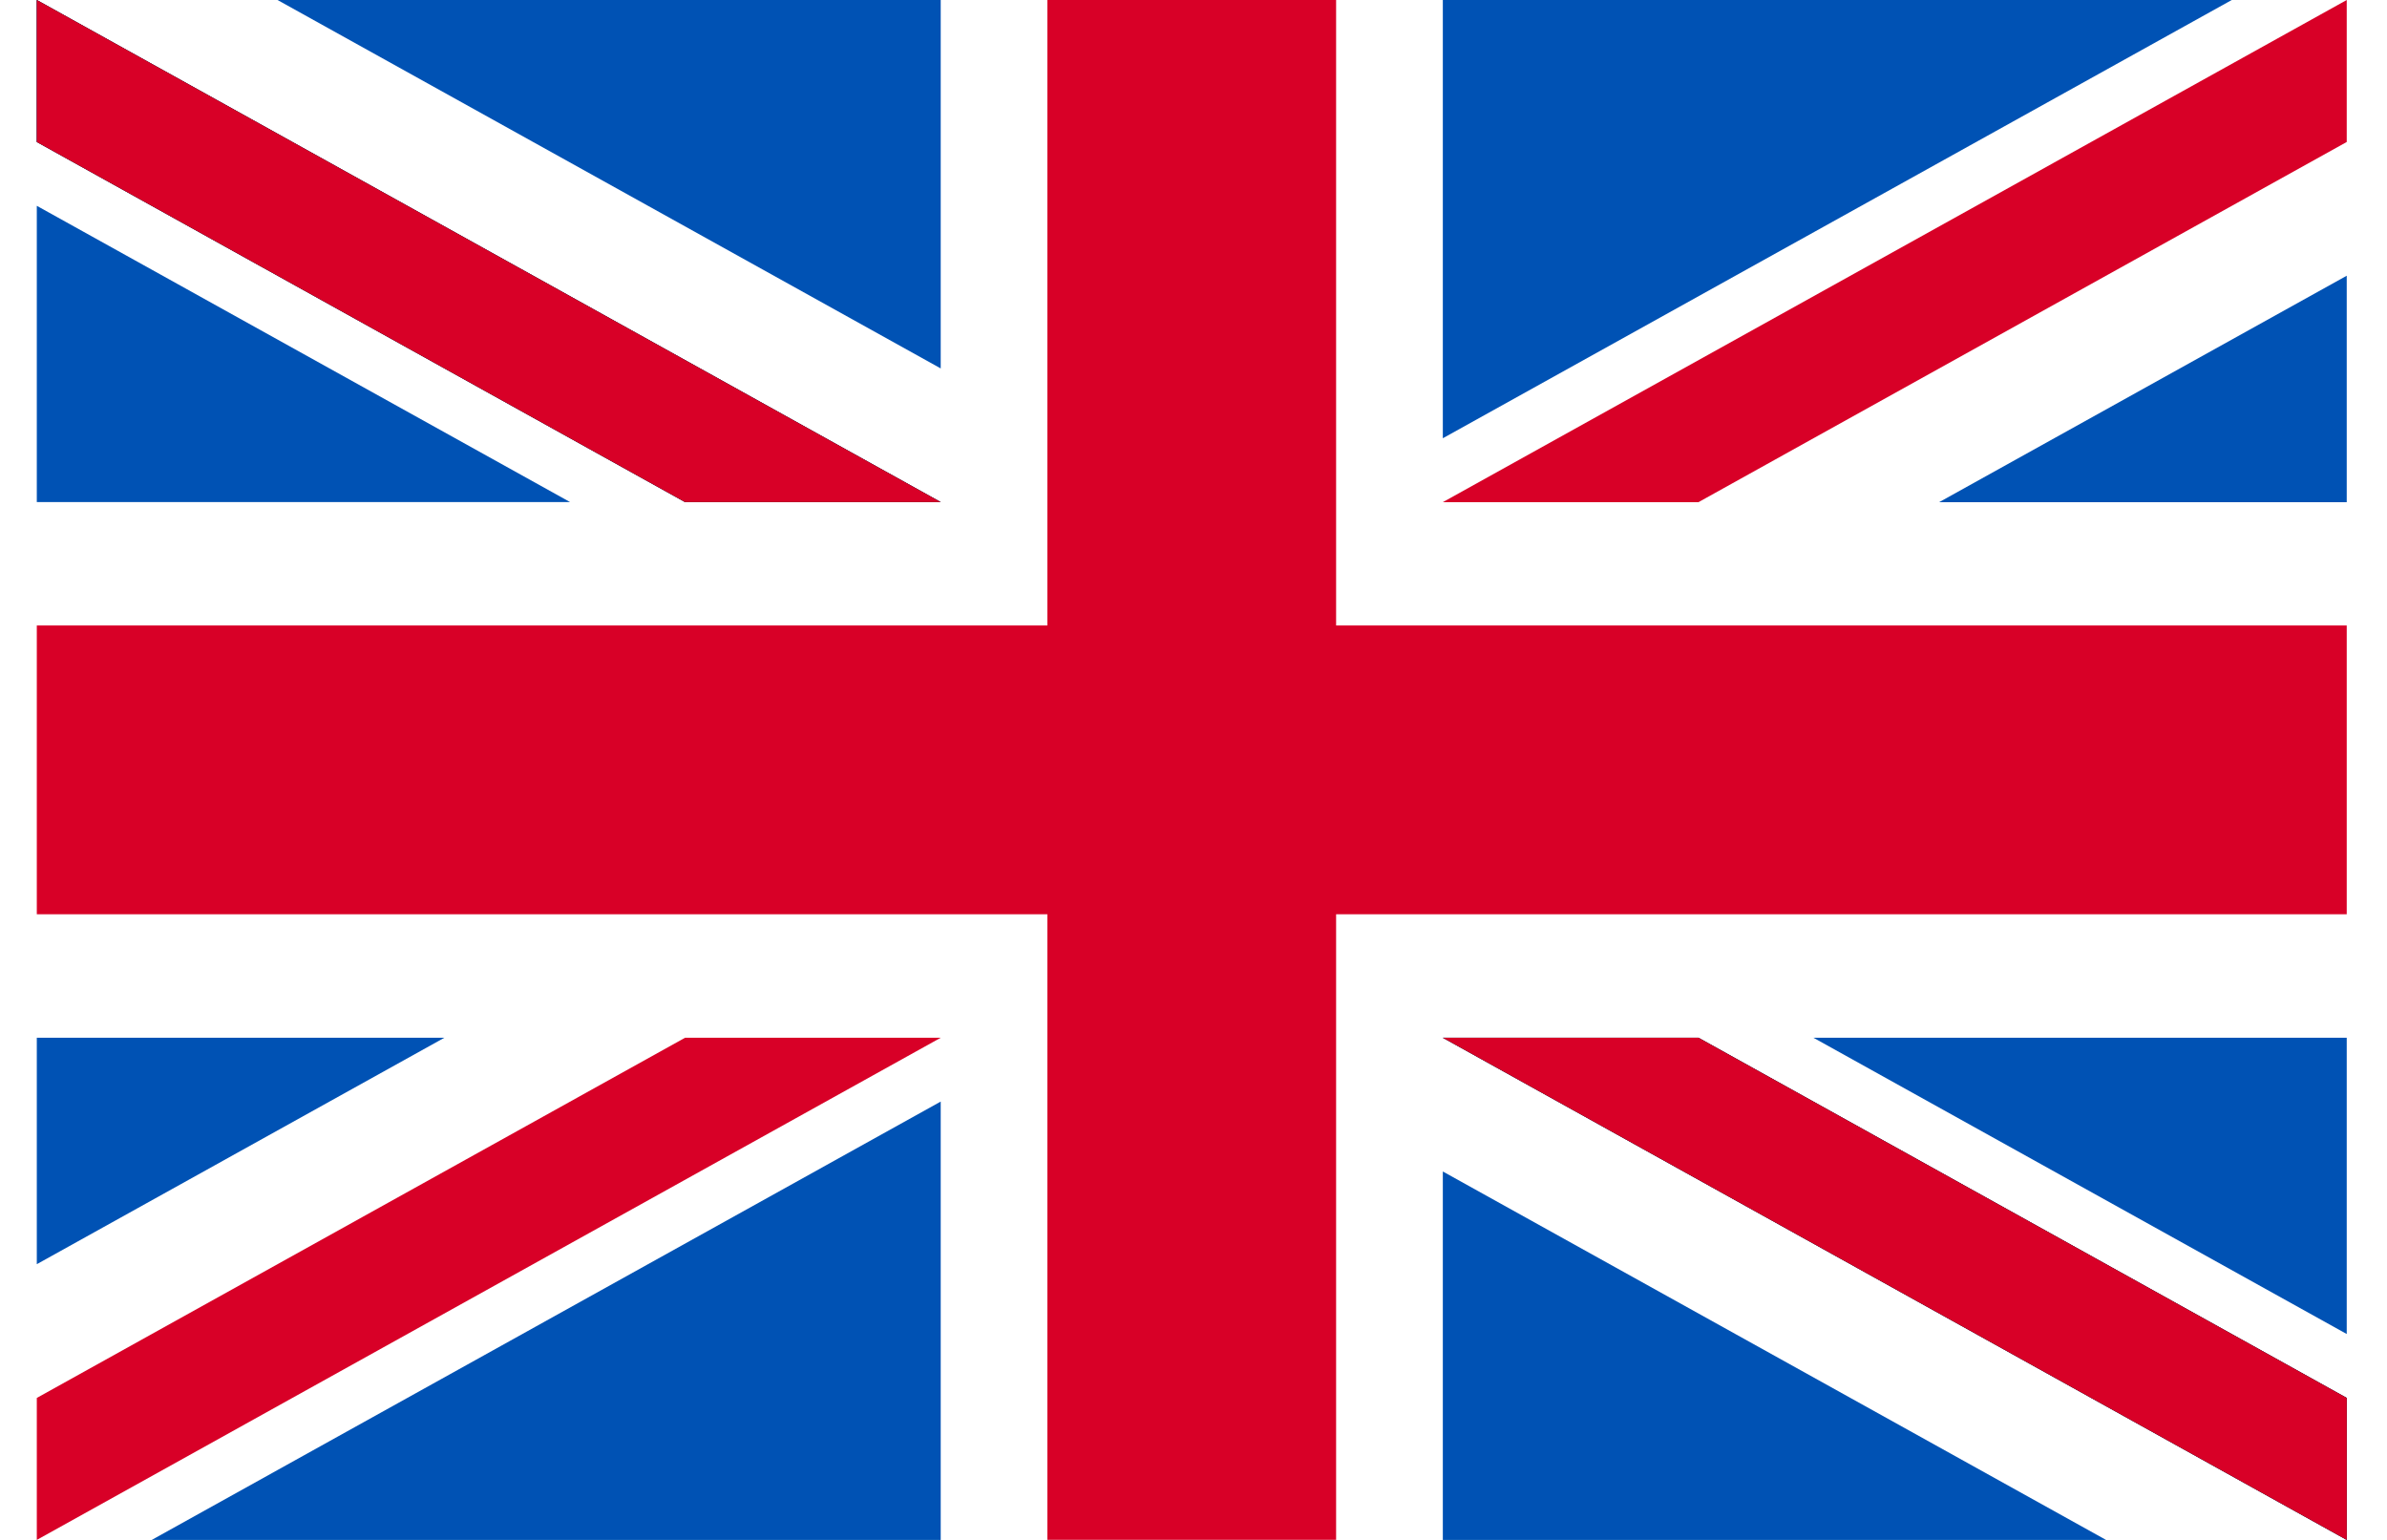 <svg width="31" height="20" viewBox="0 0 31 20" fill="none" xmlns="http://www.w3.org/2000/svg">
<g clip-path="url(#clip0_865_3134)">
<path d="M17.352 -0H13.602V8.124H0.478V11.874H13.602V19.999H17.352V11.874H30.477V8.124H17.352V-0Z" fill="#D80027"/>
<path d="M23.551 13.478L30.477 17.326V13.478H23.551ZM18.738 13.478L30.477 20V18.156L22.058 13.478H18.738ZM27.351 20L18.738 15.215V20H27.351Z" fill="#0052B4"/>
<path d="M18.738 13.478L30.477 20V18.156L22.058 13.478H18.738Z" fill="#171717"/>
<path d="M18.738 13.478L30.477 20V18.156L22.058 13.478H18.738Z" fill="#D80027"/>
<path d="M5.771 13.478L0.478 16.419V13.478H5.771ZM12.217 14.307V20H1.971L12.217 14.307Z" fill="#0052B4"/>
<path d="M8.897 13.478L0.478 18.156V20L12.217 13.478H8.897Z" fill="#D80027"/>
<path d="M7.404 6.521L0.478 2.673V6.521H7.404ZM12.217 6.521L0.478 -0V1.844L8.897 6.521H12.217ZM3.604 -0L12.217 4.785V-0H3.604Z" fill="#0052B4"/>
<path d="M12.217 6.521L0.478 -0V1.844L8.897 6.521H12.217Z" fill="#171717"/>
<path d="M12.217 6.521L0.478 -0V1.844L8.897 6.521H12.217Z" fill="#D80027"/>
<path d="M25.184 6.522L30.477 3.581V6.522H25.184ZM18.738 5.692V0H28.984L18.738 5.692Z" fill="#0052B4"/>
<path d="M22.058 6.522L30.477 1.844V0L18.738 6.522H22.058Z" fill="#D80027"/>
</g>
<defs>
<clipPath id="clip0_865_3134">
<rect width="30" height="20" fill="white" transform="translate(0.478)"/>
</clipPath>
</defs>
</svg>
